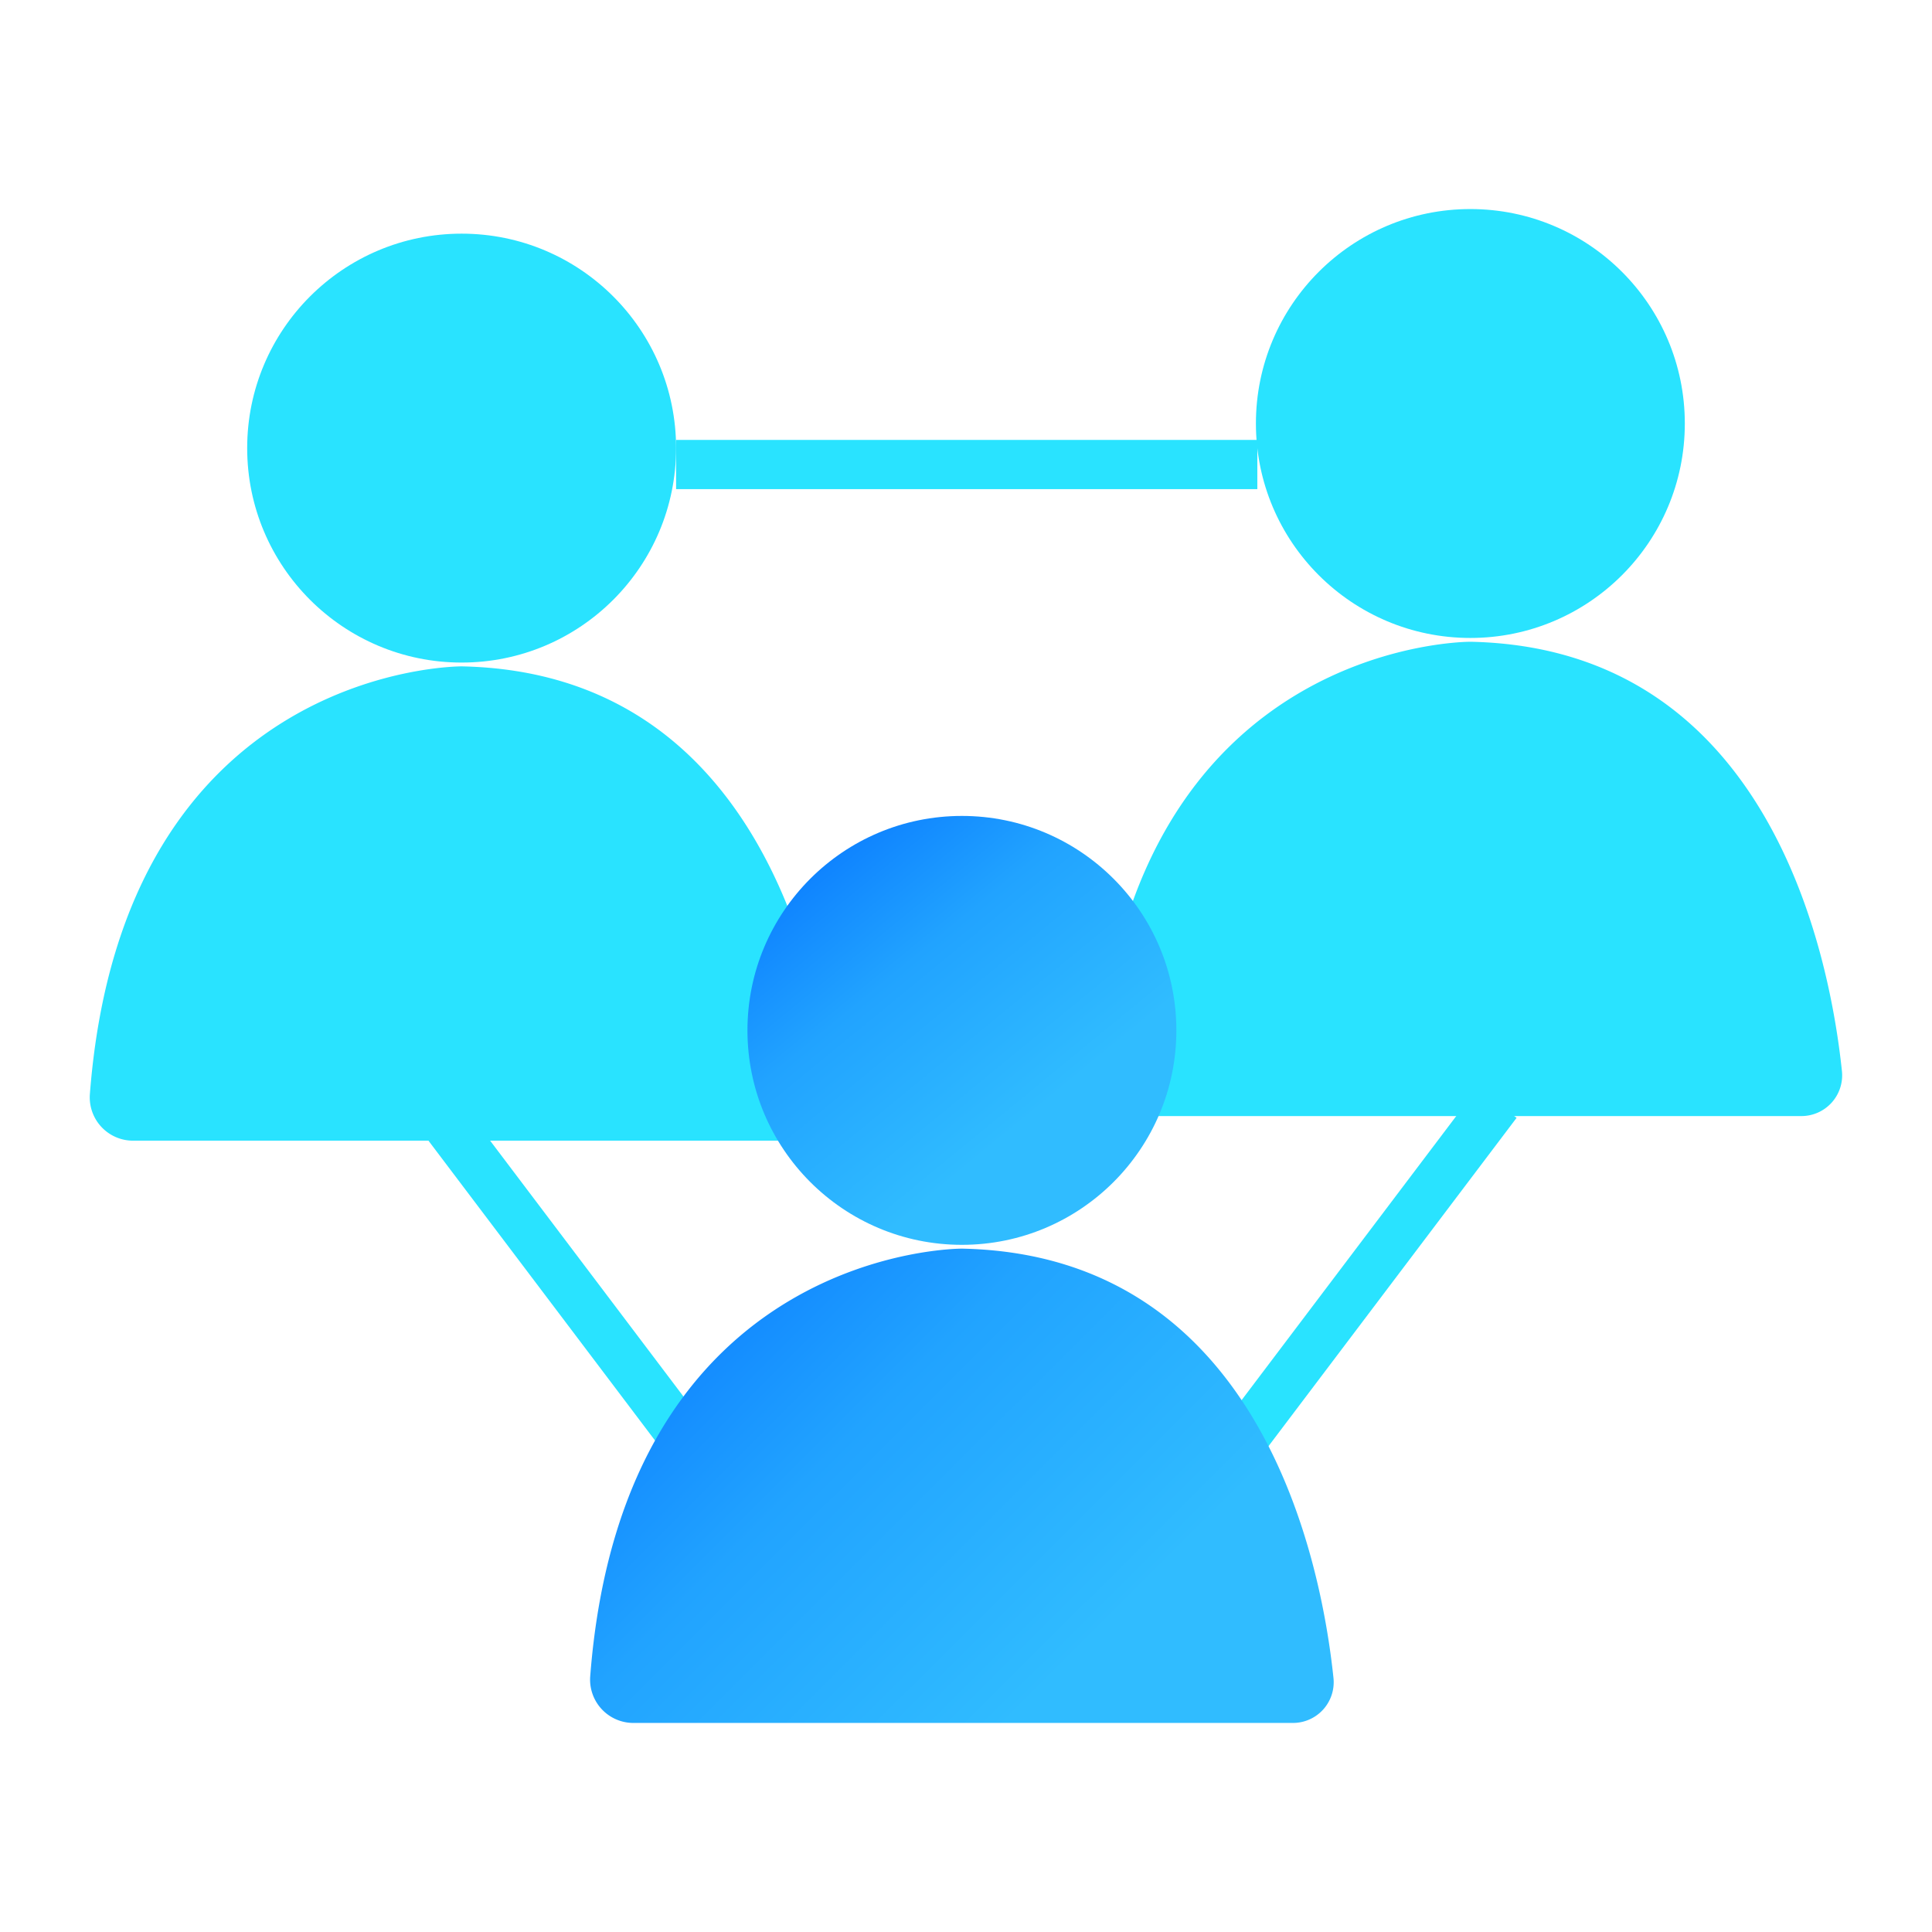 <svg xmlns="http://www.w3.org/2000/svg" xmlns:xlink="http://www.w3.org/1999/xlink" viewBox="0 0 34 34">
  <defs>
    <style>
      .a, .b {
        fill: #29e3ff;
      }

      .a {
        stroke: #29e3ff;
        stroke-miterlimit: 10;
        stroke-width: 0.866px;
      }

      .c {
        fill: url(#a);
      }

      .d {
        fill: url(#b);
      }
    </style>
    <linearGradient id="a" data-name="未命名的渐变 24" x1="19.455" y1="21.213" x2="14.321" y2="14.957" gradientUnits="userSpaceOnUse">
      <stop offset="0.253" stop-color="#30bcff"/>
      <stop offset="0.678" stop-color="#21a3ff"/>
      <stop offset="0.958" stop-color="#0f84ff"/>
    </linearGradient>
    <linearGradient id="b" x1="20.855" y1="31.912" x2="11.609" y2="22.65" xlink:href="#a"/>
  </defs>
  <title>消费者数字化-裂变营销</title>
  <g>
    <line class="a" x1="11.898" y1="8.175" x2="22.127" y2="8.175"/>
    <line class="a" x1="7.582" y1="19.411" x2="12.489" y2="25.905"/>
    <line class="a" x1="26.344" y1="19.411" x2="21.437" y2="25.905"/>
    <circle class="b" cx="8.124" cy="7.886" r="3.774"/>
    <path class="b" d="M2.341,20.074h11.608a.717.717,0,0,0,.714-.791c-.216-2.061-1.283-7.447-6.534-7.556,0,0-5.963-.044-6.547,7.524A.762.762,0,0,0,2.341,20.074Z"/>
    <circle class="b" cx="25.876" cy="7.453" r="3.774"/>
    <path class="b" d="M20.093,19.641h11.608a.717.717,0,0,0,.714-.791c-.216-2.061-1.283-7.447-6.534-7.556,0,0-5.963-.044-6.547,7.524A.762.762,0,0,0,20.093,19.641Z"/>
    <circle class="c" cx="16.928" cy="18.133" r="3.774"/>
    <path class="d" d="M11.145,30.321h11.608a.717.717,0,0,0,.714-.791C23.251,27.469,22.184,22.083,16.934,21.974c0,0-5.963-.044-6.547,7.524A.762.762,0,0,0,11.145,30.321Z"/>
  </g>
</svg>
